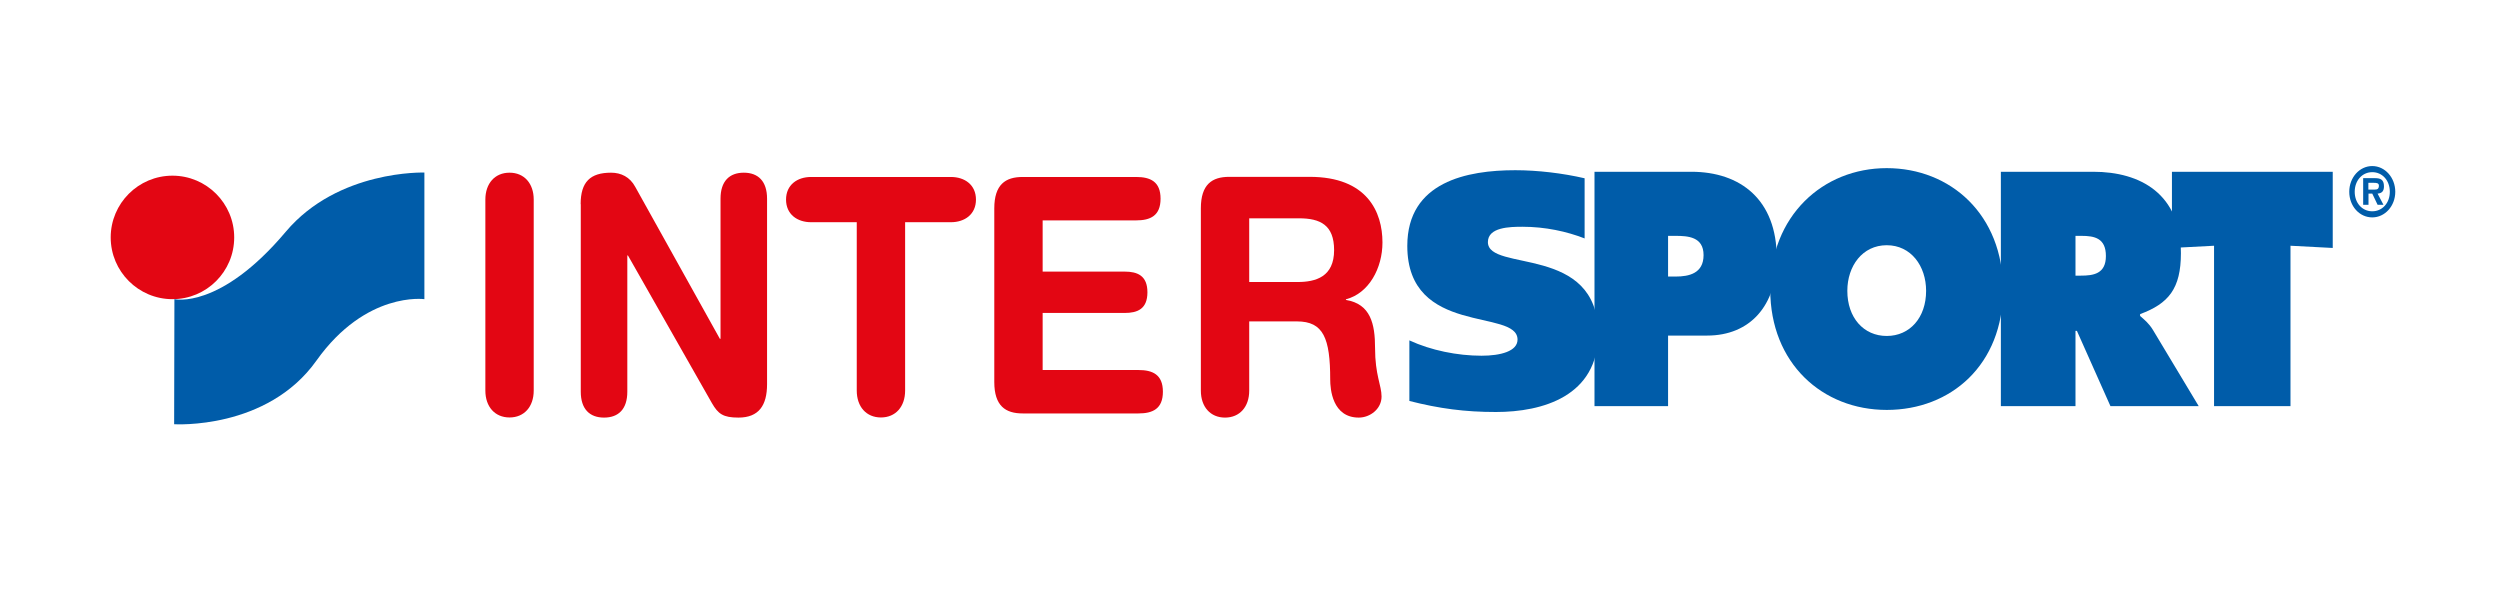 <svg width="271" height="64" viewBox="0 0 271 64" fill="none" xmlns="http://www.w3.org/2000/svg">
<path fill-rule="evenodd" clip-rule="evenodd" d="M25.387 25.736C25.387 29.442 22.386 32.43 18.694 32.43C15.002 32.43 12 29.428 12 25.736C12 22.044 15.002 19.043 18.694 19.043C22.386 19.043 25.387 22.044 25.387 25.736Z" fill="#E30613"/>
<path fill-rule="evenodd" clip-rule="evenodd" d="M18.92 32.43C18.92 32.43 23.852 33.585 30.982 25.116C36.661 18.381 46.004 18.705 46.004 18.705V32.43C46.004 32.43 39.677 31.542 34.308 39.081C28.953 46.634 18.877 45.986 18.877 45.986L18.906 32.43H18.92Z" fill="#005CA9"/>
<path fill-rule="evenodd" clip-rule="evenodd" d="M52.613 21.636C52.613 19.888 53.642 18.719 55.234 18.719C56.826 18.719 57.855 19.888 57.855 21.636V42.336C57.855 44.084 56.826 45.253 55.234 45.253C53.642 45.253 52.613 44.084 52.613 42.336V21.636Z" fill="#E30613"/>
<path fill-rule="evenodd" clip-rule="evenodd" d="M62.942 22.129C62.942 19.705 63.999 18.719 66.239 18.719C67.324 18.719 68.283 19.184 68.86 20.255L78.034 36.728H78.105V21.537C78.105 19.649 79.063 18.719 80.627 18.719C82.191 18.719 83.149 19.649 83.149 21.537V41.646C83.149 43.957 82.248 45.267 80.049 45.267C78.386 45.267 77.851 44.873 77.174 43.703L68.071 27.695H68.001V42.463C68.001 44.351 67.043 45.267 65.478 45.267C63.914 45.267 62.956 44.337 62.956 42.463V22.143L62.942 22.129Z" fill="#E30613"/>
<path fill-rule="evenodd" clip-rule="evenodd" d="M92.886 24.088H87.926C86.418 24.088 85.207 23.228 85.207 21.636C85.207 20.043 86.418 19.184 87.926 19.184H103.075C104.583 19.184 105.794 20.043 105.794 21.636C105.794 23.228 104.583 24.088 103.075 24.088H98.115V42.336C98.115 44.084 97.086 45.253 95.493 45.253C93.901 45.253 92.872 44.084 92.872 42.336V24.088H92.886Z" fill="#E30613"/>
<path fill-rule="evenodd" clip-rule="evenodd" d="M107.781 22.594C107.781 20.001 108.993 19.184 110.853 19.184H123.155C124.691 19.184 125.805 19.677 125.805 21.537C125.805 23.397 124.691 23.89 123.155 23.89H113.023V29.442H121.915C123.282 29.442 124.381 29.865 124.381 31.683C124.381 33.501 123.296 33.924 121.915 33.924H113.023V40.11H123.409C124.945 40.11 126.058 40.603 126.058 42.463C126.058 44.323 124.945 44.816 123.409 44.816H110.853C108.993 44.816 107.781 43.999 107.781 41.406V22.622V22.594Z" fill="#E30613"/>
<path fill-rule="evenodd" clip-rule="evenodd" d="M135.415 23.665H140.813C143.109 23.665 144.617 24.384 144.617 27.117C144.617 30.006 142.63 30.57 140.658 30.57H135.415V23.665ZM130.173 42.35C130.173 44.098 131.202 45.267 132.794 45.267C134.387 45.267 135.415 44.098 135.415 42.35V34.84H140.587C143.462 34.84 144.195 36.657 144.195 41.139C144.195 42.167 144.42 45.267 147.295 45.267C148.507 45.267 149.761 44.337 149.761 42.984C149.761 41.773 149.056 40.673 149.056 37.714C149.056 35.121 148.577 32.951 145.9 32.514V32.444C148.394 31.796 149.859 29.062 149.859 26.286C149.859 22.974 148.197 19.17 141.968 19.17H133.245C131.385 19.17 130.173 19.987 130.173 22.58V42.322V42.35Z" fill="#E30613"/>
<path fill-rule="evenodd" clip-rule="evenodd" d="M171.786 25.849C169.827 25.088 167.516 24.581 165.036 24.581C163.669 24.581 161.288 24.623 161.288 26.244C161.288 29.541 173.237 26.427 173.237 36.178C173.237 42.956 167.206 44.661 162.161 44.661C158.807 44.661 156.031 44.295 152.776 43.464V36.897C155.115 37.982 157.99 38.56 160.597 38.56C162.655 38.56 164.501 38.081 164.501 36.812C164.501 33.402 152.551 36.488 152.551 26.652C152.551 19.691 159.061 18.451 164.247 18.451C166.685 18.451 169.39 18.775 171.772 19.325V25.821L171.786 25.849Z" fill="#005CA9"/>
<path fill-rule="evenodd" clip-rule="evenodd" d="M180.819 25.567H181.608C182.975 25.567 184.666 25.666 184.666 27.653C184.666 29.64 183.087 29.978 181.636 29.978H180.819V25.567ZM172.829 44.027H180.819V36.376H185.06C189.696 36.376 192.599 33.135 192.599 27.949C192.599 21.65 188.668 18.62 183.341 18.62H172.843V44.027H172.829Z" fill="#005CA9"/>
<path fill-rule="evenodd" clip-rule="evenodd" d="M204.521 26.582C207.156 26.582 208.79 28.837 208.79 31.528C208.79 34.431 207.029 36.418 204.521 36.418C202.012 36.418 200.251 34.431 200.251 31.528C200.251 28.837 201.886 26.582 204.521 26.582ZM204.521 18.226C197.588 18.226 191.895 23.411 191.895 31.401C191.895 39.391 197.559 44.436 204.521 44.436C211.482 44.436 217.133 39.546 217.133 31.401C217.133 23.256 211.44 18.226 204.521 18.226Z" fill="#005CA9"/>
<path fill-rule="evenodd" clip-rule="evenodd" d="M224.983 25.567H225.617C227.04 25.567 228.28 25.807 228.28 27.752C228.28 29.696 226.913 29.879 225.56 29.879H224.983V25.567ZM216.866 44.027H224.983V35.868H225.138L228.773 44.027H238.341L233.381 35.77C232.93 35.023 232.409 34.628 231.986 34.248V34.05C235.072 32.909 236.411 31.288 236.411 27.442C236.411 21.044 232.057 18.62 226.913 18.62H216.894V44.027H216.866Z" fill="#005CA9"/>
<path fill-rule="evenodd" clip-rule="evenodd" d="M235.438 18.62H252.869V26.878L248.289 26.638V44.027H240.003V26.638L235.438 26.878V18.62Z" fill="#005CA9"/>
<path fill-rule="evenodd" clip-rule="evenodd" d="M257.153 22.904C256.068 22.904 255.251 22.016 255.251 20.79C255.251 19.564 256.068 18.662 257.153 18.662C258.238 18.662 259.056 19.55 259.056 20.79C259.056 22.03 258.224 22.904 257.153 22.904ZM257.153 23.566C258.534 23.566 259.648 22.326 259.648 20.79C259.648 19.254 258.534 18 257.153 18C255.772 18 254.659 19.24 254.659 20.79C254.659 22.34 255.758 23.566 257.153 23.566ZM257.717 20.987C258.182 20.959 258.422 20.734 258.422 20.198C258.422 19.437 258.013 19.311 257.421 19.311H256.167V22.199H256.745V20.987H257.153L257.731 22.199H258.365L257.731 20.987H257.717ZM256.731 20.551V19.818H257.294C257.548 19.818 257.872 19.818 257.872 20.114C257.872 20.48 257.703 20.551 257.421 20.551H256.731Z" fill="#005CA9"/>
</svg>
